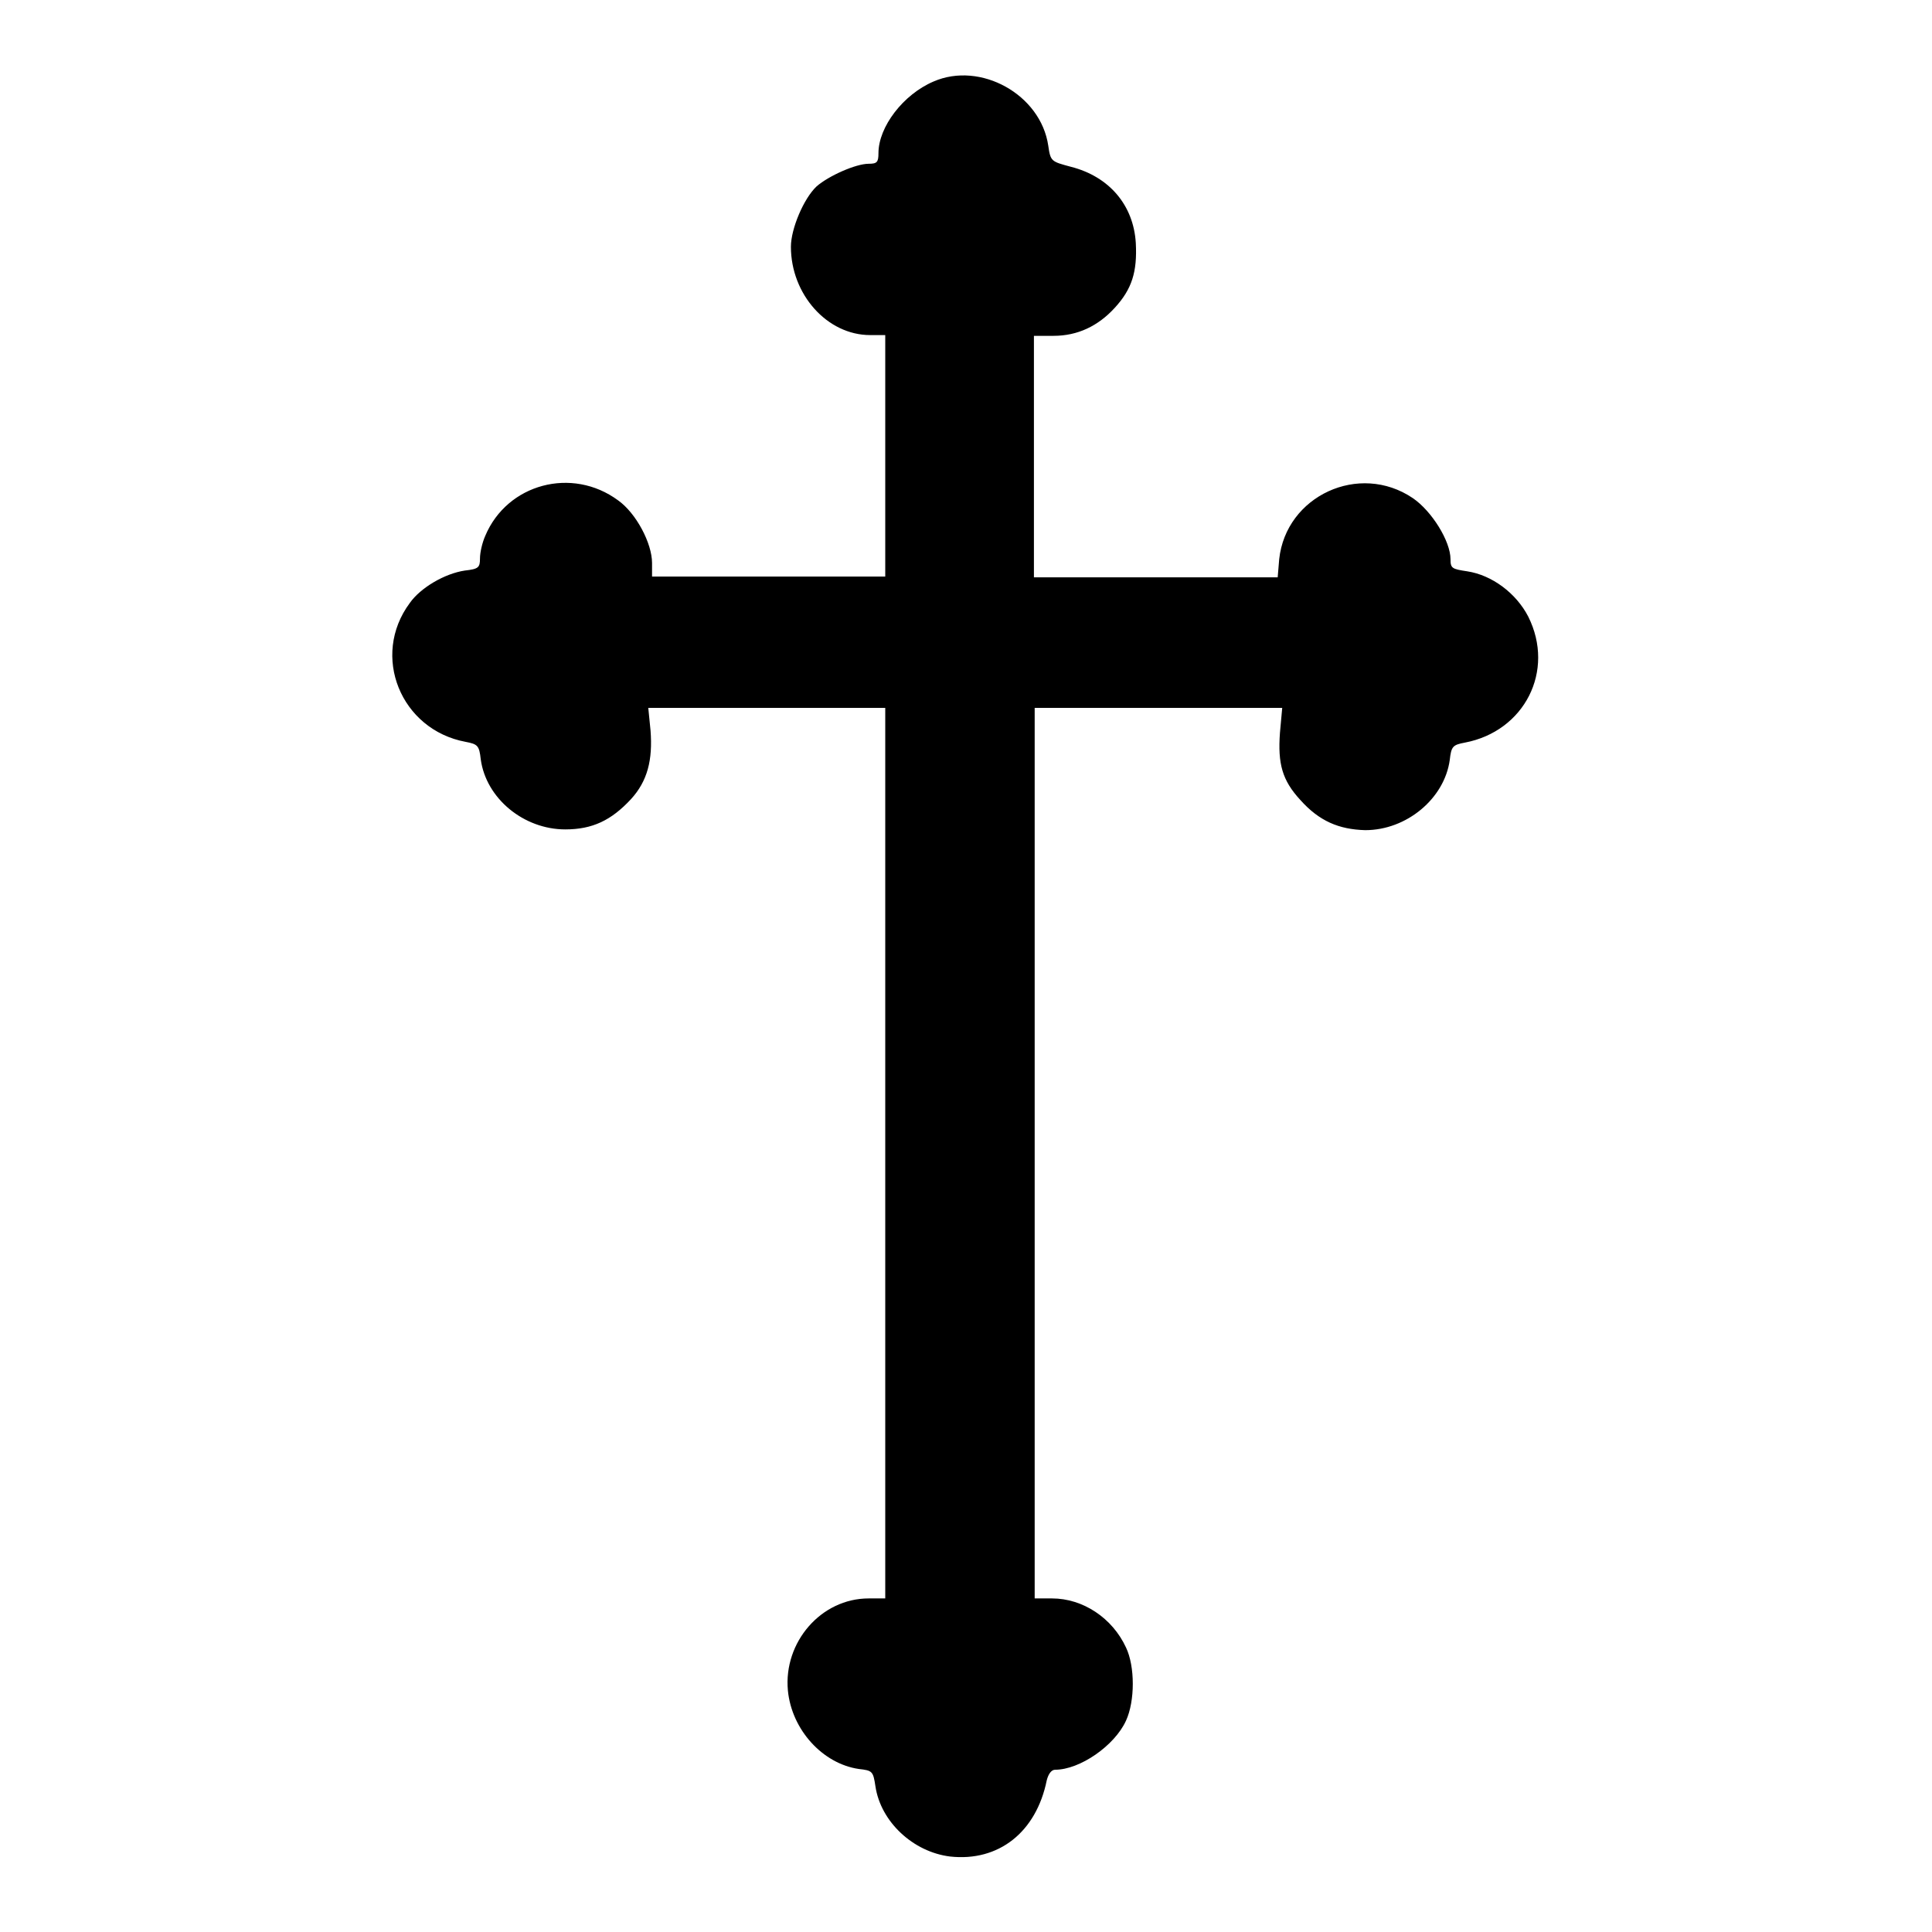 <?xml version="1.0" encoding="utf-8"?>
<!-- Svg Vector Icons : http://www.onlinewebfonts.com/icon -->
<!DOCTYPE svg PUBLIC "-//W3C//DTD SVG 1.1//EN" "http://www.w3.org/Graphics/SVG/1.1/DTD/svg11.dtd">
<svg version="1.1" xmlns="http://www.w3.org/2000/svg" xmlns:xlink="http://www.w3.org/1999/xlink" x="0px" y="0px" viewBox="0 0 256 256" enable-background="new 0 0 256 256" xml:space="preserve">
<g><g><g><path fill="#000000" d="M123.7,10.8c-4,1.7-7.3,6-7.3,9.5c0,1.2-0.2,1.4-1.3,1.4c-1.7,0-5.3,1.6-6.9,3c-1.7,1.6-3.4,5.6-3.4,8c0,6.3,4.8,11.7,10.5,11.7h2v16v16h-15.5H86.4v-1.8c0-2.6-2.1-6.6-4.5-8.3c-6.1-4.5-14.7-2.2-17.6,4.7c-0.4,0.9-0.7,2.2-0.7,3c0,1.2-0.2,1.4-2,1.6c-2.7,0.4-5.9,2.3-7.3,4.3c-5.2,7-1.2,16.8,7.4,18.4c1.6,0.3,1.8,0.5,2,2.3c0.7,5.2,5.7,9.3,11.2,9.3c3.6,0,6.1-1.2,8.7-4c2.2-2.4,2.9-5.2,2.6-9.1l-0.3-3h15.7h15.7v59v59h-2.2c-6.3,0-11.3,5.8-10.7,12.2c0.5,5.2,4.6,9.7,9.4,10.4c1.8,0.2,1.9,0.3,2.2,2.3c0.7,4.7,5,8.7,9.9,9.3c6.4,0.7,11.4-3.2,12.8-10.1c0.2-0.8,0.6-1.4,1.1-1.4c3.3,0,7.9-3.2,9.4-6.5c1.2-2.6,1.2-7.2,0-9.7c-1.8-3.9-5.7-6.5-9.8-6.5h-2.3v-59v-59h16.4h16.4l-0.3,3.3c-0.3,4.1,0.3,6.3,2.7,8.9c2.5,2.8,5.1,3.9,8.6,4c5.5,0,10.5-4.2,11.2-9.3c0.2-1.8,0.4-2,2-2.3c7.9-1.5,12-9.5,8.4-16.7c-1.6-3.1-4.8-5.5-8.1-6c-2-0.3-2.2-0.4-2.2-1.6c0-2.4-2.5-6.4-5-8.1c-7.1-4.8-16.8-0.3-17.7,8.1l-0.2,2.4h-16.1h-16.2v-16v-16h2.6c3.2,0,5.9-1.3,8.1-3.7c2.3-2.5,3-4.8,2.8-8.6c-0.3-5-3.5-8.8-8.6-10.1c-2.6-0.7-2.7-0.7-3-2.8C137.9,12.5,129.9,8.1,123.7,10.8z"/></g></g></g>
</svg>